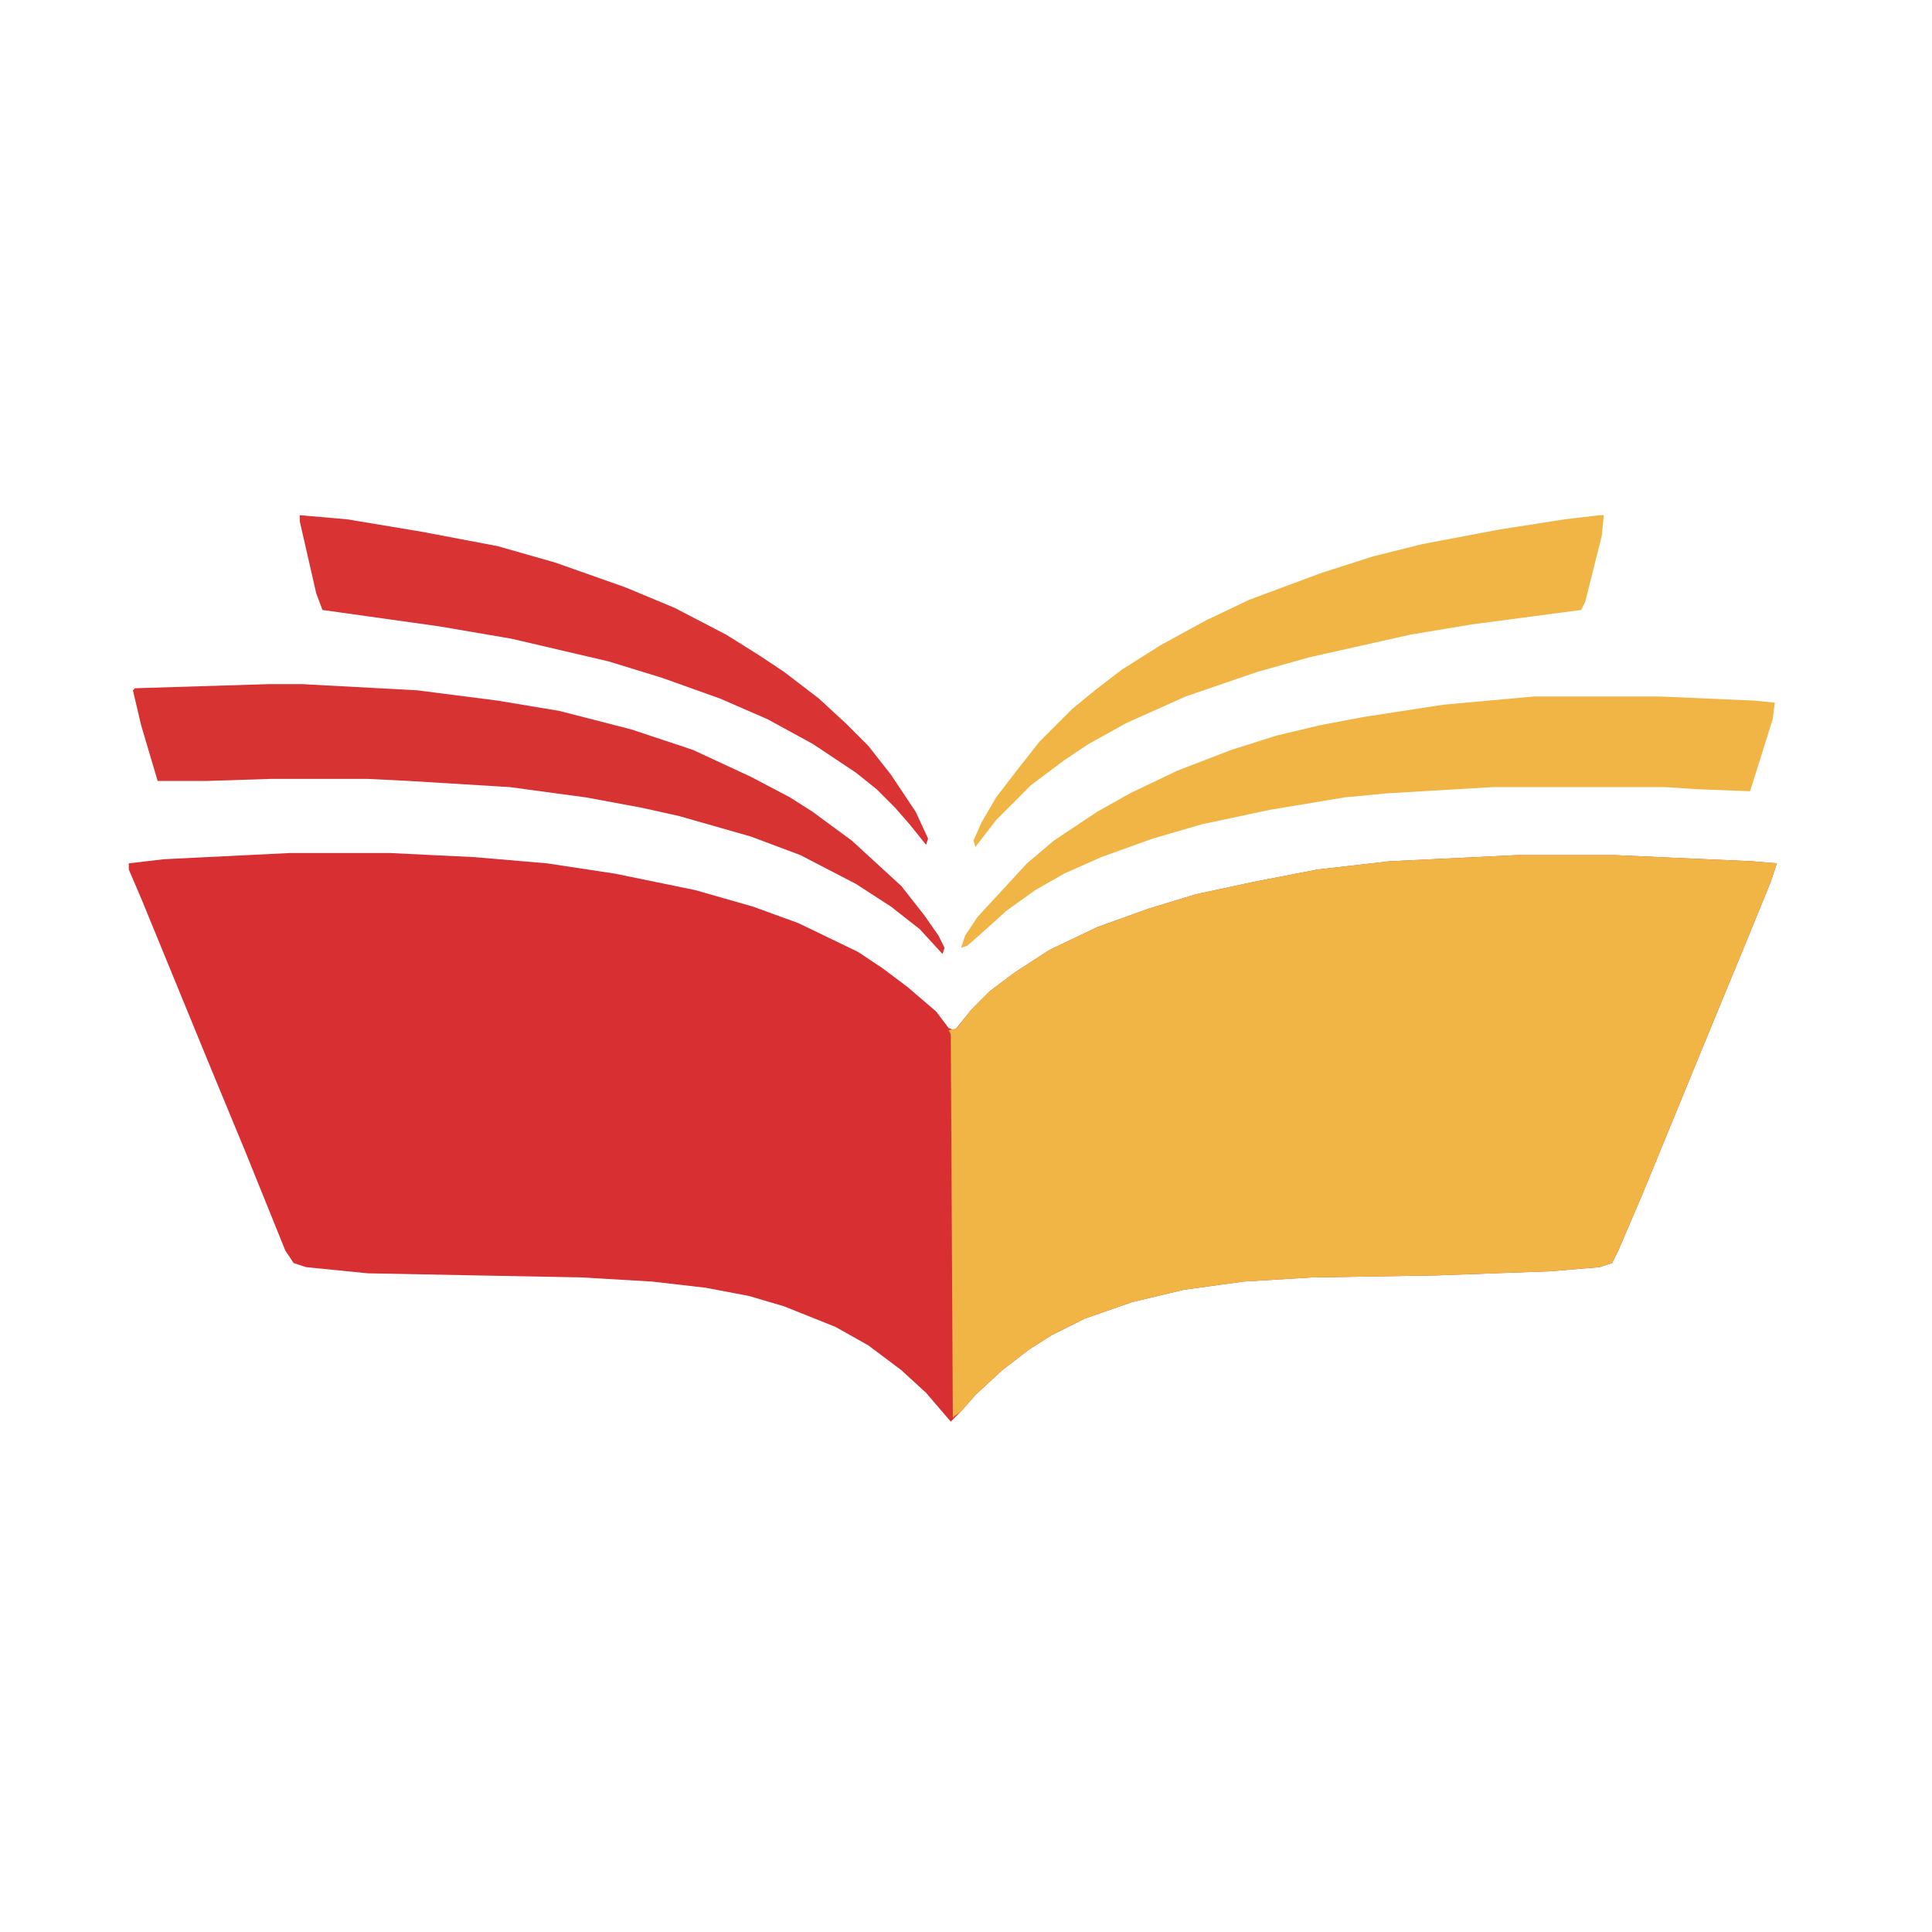 <svg xmlns="http://www.w3.org/2000/svg" fill="none" viewBox="0 0 60 60" height="60" width="60">
<path fill="#D82F33" d="M8.99 26.492H12.125L14.748 26.62L16.987 26.812L19.099 27.132L21.594 27.644L23.385 28.156L24.793 28.668L26.648 29.563L27.416 30.075L28.183 30.651L29.079 31.419L29.463 31.93L29.655 31.994L30.167 31.355L30.742 30.779L31.51 30.203L32.598 29.499L34.069 28.796L35.669 28.22L37.14 27.772L38.932 27.388L40.915 27.004L43.154 26.748L47.121 26.556H50.128L54.414 26.748L55.182 26.812L54.99 27.388L54.286 29.115L53.071 32.058L51.023 37.048L50.256 38.84L50.064 39.224L49.68 39.352L48.144 39.48L44.626 39.608L40.723 39.672L38.612 39.8L36.756 40.056L35.157 40.439L33.685 40.951L32.662 41.463L31.958 41.911L31.126 42.551L30.295 43.318L29.847 43.83L29.527 44.15L28.759 43.254L27.991 42.551L26.968 41.783L25.944 41.207L24.345 40.567L23.257 40.247L21.914 39.992L20.25 39.8L18.075 39.672L11.421 39.544L9.502 39.352L9.118 39.224L8.862 38.84L7.647 35.833L6.431 32.89L4.384 27.9L4 27.004V26.812L5.088 26.684L8.99 26.492Z"></path>
<path fill="#F1B545" d="M47.12 26.556H50.127L54.414 26.748L55.182 26.812L54.99 27.388L54.286 29.115L53.07 32.058L51.023 37.048L50.255 38.84L50.063 39.224L49.679 39.352L48.144 39.48L44.625 39.608L40.723 39.672L38.611 39.8L36.756 40.056L35.157 40.439L33.685 40.951L32.662 41.463L31.958 41.911L31.126 42.551L30.294 43.318L29.847 43.83L29.591 44.022L29.527 32.122L29.463 31.994L29.719 31.93L30.166 31.355L30.742 30.779L31.51 30.203L32.598 29.499L34.069 28.796L35.669 28.22L37.14 27.772L38.931 27.388L40.915 27.004L43.154 26.748L47.12 26.556Z"></path>
<path fill="#D83333" d="M8.35 21.246H9.374L12.957 21.438L15.452 21.758L17.371 22.078L19.61 22.654L21.53 23.293L23.321 24.125L24.537 24.765L25.24 25.213L26.456 26.108L27.991 27.516L28.695 28.412L29.143 29.051L29.335 29.435L29.271 29.627L28.567 28.859L27.671 28.156L26.584 27.452L24.856 26.556L23.321 25.98L21.082 25.341L19.93 25.085L18.203 24.765L15.836 24.445L12.701 24.253L11.421 24.189H8.414L6.431 24.253H4.896L4.384 22.526L4.128 21.438L4.192 21.374L8.35 21.246Z"></path>
<path fill="#F1B545" d="M47.633 21.63H51.535L54.478 21.758L55.118 21.822L55.054 22.334L54.35 24.573L52.687 24.509L51.727 24.445H46.353L43.09 24.637L41.747 24.765L39.444 25.149L37.332 25.597L35.797 26.044L34.197 26.62L33.046 27.132L32.15 27.644L31.255 28.284L30.551 28.923L30.039 29.371L29.847 29.435L29.975 29.051L30.359 28.476L31.894 26.812L32.726 26.108L34.069 25.213L35.093 24.637L36.565 23.933L38.228 23.293L39.636 22.846L40.979 22.526L42.323 22.27L44.818 21.886L47.633 21.63Z"></path>
<path fill="#D93333" d="M9.31 16L10.781 16.128L13.085 16.512L15.452 16.96L17.243 17.471L19.418 18.239L20.954 18.879L22.553 19.711L23.577 20.351L24.345 20.862L25.432 21.694L26.264 22.462L26.968 23.166L27.671 24.061L28.439 25.213L28.823 26.044L28.759 26.236L28.247 25.597L27.799 25.085L27.224 24.509L26.584 23.997L25.24 23.102L23.833 22.334L22.361 21.694L20.57 21.054L18.907 20.542L15.9 19.839L13.66 19.455L10.014 18.943L9.822 18.431L9.31 16.192V16Z"></path>
<path fill="#F1B545" d="M49.68 16H49.808L49.744 16.64L49.232 18.687L49.104 18.943L45.713 19.391L43.794 19.711L40.659 20.414L39.06 20.862L36.821 21.63L34.965 22.462L33.814 23.102L33.046 23.613L32.022 24.381L30.935 25.469L30.295 26.3L30.231 26.108L30.487 25.533L30.935 24.765L31.574 23.933L32.278 23.038L33.302 22.014L34.005 21.438L34.837 20.798L36.053 20.031L37.46 19.263L38.804 18.623L41.043 17.791L42.642 17.279L44.178 16.896L46.545 16.448L48.592 16.128L49.68 16Z"></path>
</svg>
